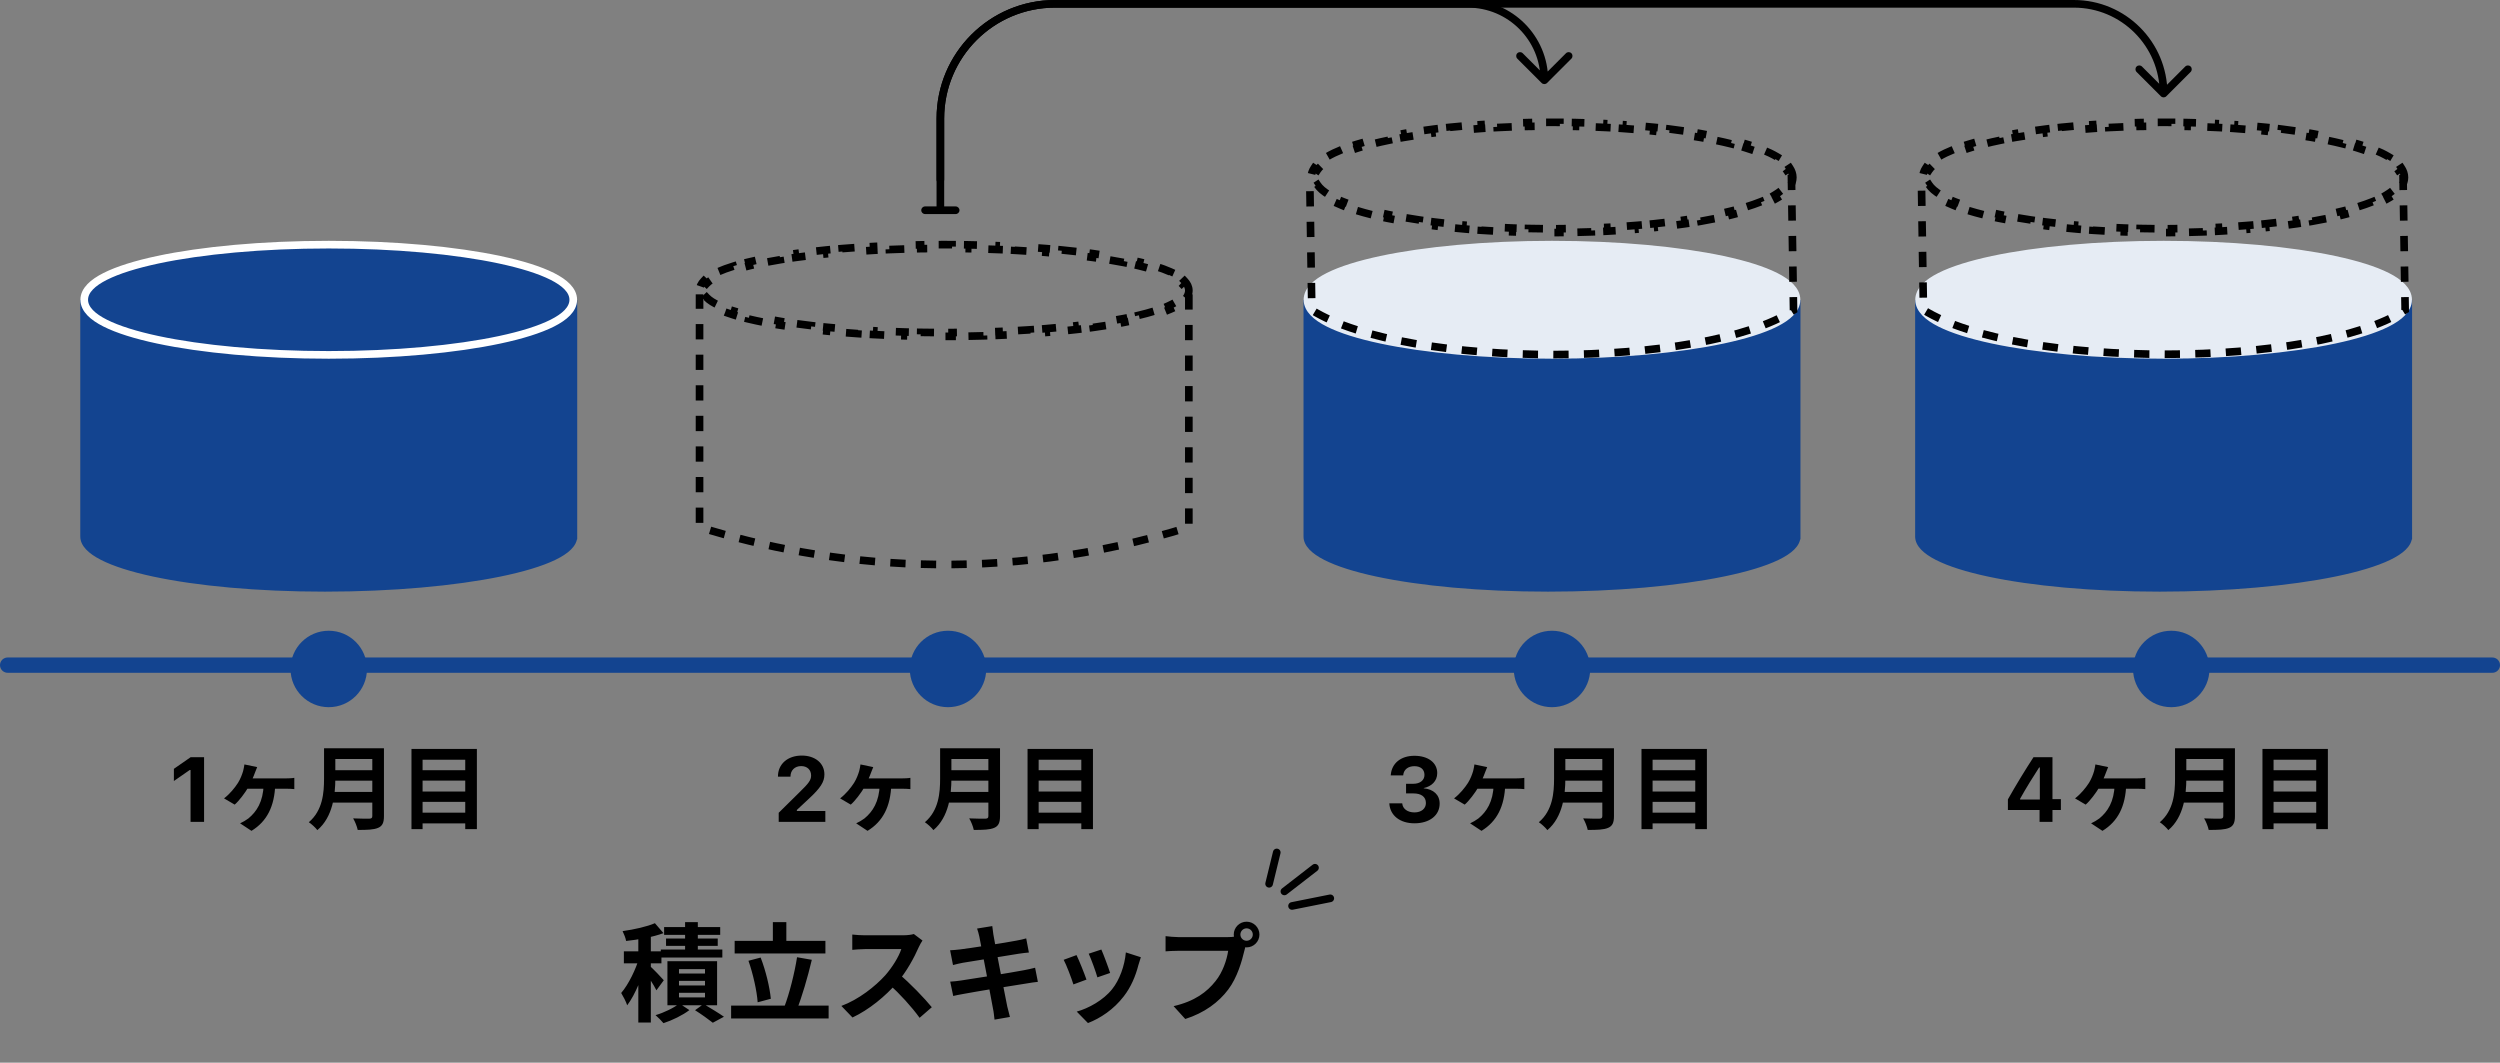 <svg width="327" height="139" viewBox="0 0 327 139" fill="none" xmlns="http://www.w3.org/2000/svg">
<rect x="0" y="0" width="327" height="139" fill="#808080" stroke="none"/>
<path fill-rule="evenodd" clip-rule="evenodd" d="M75 70.178C75 70.178 75 70.178 75 70.178V39.726L11 39.726V70.177C11 70.177 11 70.178 11 70.178C11.001 73.883 24.811 76.887 42.484 76.887C60.156 76.887 74.999 73.883 75 70.178Z" fill="#134490"/>
<path d="M75 70.178L75.146 70.656L75.5 70.548V70.178H75ZM75 70.178L74.854 69.7L74.5 69.808L74.5 70.178L75 70.178ZM75 39.726H75.5V39.226L75 39.226V39.726ZM11 39.726L11 39.226L10.5 39.226V39.726H11ZM11 70.178H10.5V70.178L11 70.178ZM74.854 69.7L74.854 69.7L75.146 70.656L75.146 70.656L74.854 69.7ZM74.5 39.726V70.178H75.5V39.726H74.5ZM11 40.226L75 40.226V39.226L11 39.226L11 40.226ZM11.5 70.177V39.726H10.5V70.177H11.5ZM11.5 70.178C11.5 70.178 11.5 70.178 11.5 70.178V70.178C11.5 70.178 11.5 70.178 11.5 70.178C11.5 70.178 11.5 70.178 11.5 70.178C11.5 70.178 11.5 70.178 11.5 70.178C11.5 70.178 11.5 70.178 11.5 70.178V70.178C11.5 70.178 11.5 70.178 11.5 70.178C11.5 70.178 11.5 70.178 11.5 70.178V70.178C11.5 70.178 11.5 70.178 11.5 70.178V70.178C11.5 70.178 11.5 70.178 11.5 70.178C11.5 70.178 11.5 70.178 11.5 70.178V70.178C11.5 70.178 11.5 70.178 11.5 70.178V70.178C11.5 70.178 11.5 70.178 11.5 70.178C11.5 70.178 11.5 70.178 11.5 70.178V70.178C11.5 70.178 11.5 70.178 11.5 70.178V70.178C11.5 70.178 11.5 70.178 11.5 70.178C11.5 70.178 11.5 70.178 11.5 70.178C11.5 70.178 11.5 70.178 11.5 70.178C11.5 70.178 11.5 70.178 11.5 70.178V70.178C11.5 70.178 11.5 70.178 11.5 70.178V70.178C11.5 70.178 11.5 70.178 11.5 70.178C11.5 70.178 11.5 70.178 11.5 70.178V70.178C11.5 70.178 11.5 70.178 11.5 70.178V70.178C11.5 70.178 11.5 70.178 11.5 70.178C11.5 70.178 11.5 70.178 11.5 70.178C11.5 70.178 11.5 70.178 11.5 70.178C11.5 70.178 11.5 70.178 11.5 70.178V70.178C11.5 70.178 11.5 70.178 11.5 70.178V70.178C11.5 70.178 11.5 70.178 11.5 70.178C11.5 70.178 11.5 70.178 11.5 70.178C11.5 70.178 11.5 70.178 11.5 70.178C11.5 70.177 11.5 70.177 11.5 70.177V70.177C11.5 70.177 11.5 70.177 11.5 70.177V70.177C11.5 70.177 11.5 70.177 11.5 70.177C11.5 70.177 11.5 70.177 11.5 70.177C11.5 70.177 11.5 70.177 11.5 70.177C11.5 70.177 11.5 70.177 11.5 70.177V70.177C11.5 70.177 11.5 70.177 11.5 70.177V70.177C11.5 70.177 11.5 70.177 11.5 70.177V70.177C11.5 70.177 11.5 70.177 11.5 70.177C11.5 70.177 11.5 70.177 11.5 70.177V70.177C11.5 70.177 11.5 70.177 11.5 70.177V70.177C11.5 70.177 11.5 70.177 11.5 70.177V70.177C11.5 70.177 11.5 70.177 11.5 70.177C11.5 70.177 11.5 70.177 11.5 70.177C11.5 70.177 11.5 70.177 11.5 70.177C11.5 70.177 11.5 70.177 11.5 70.177V70.177C11.5 70.177 11.5 70.177 11.5 70.177V70.177C11.5 70.177 11.5 70.177 11.5 70.177C11.5 70.177 11.5 70.177 11.5 70.177C11.5 70.177 11.5 70.177 11.5 70.177C11.5 70.177 11.5 70.177 11.5 70.177V70.177C11.5 70.177 11.5 70.177 11.5 70.177V70.177C11.5 70.177 11.5 70.177 11.5 70.177C11.5 70.177 11.5 70.177 11.5 70.177C11.5 70.177 11.5 70.177 11.5 70.177C11.5 70.177 11.5 70.177 11.5 70.177V70.177C11.5 70.177 11.5 70.177 11.5 70.177V70.177C11.5 70.177 11.5 70.177 11.5 70.177C11.5 70.177 11.5 70.177 11.5 70.177V70.177C11.5 70.177 11.5 70.177 11.5 70.177V70.177C11.5 70.177 11.5 70.177 11.5 70.177C11.5 70.177 11.5 70.177 11.5 70.177C11.5 70.177 11.5 70.177 11.5 70.177C11.5 70.177 11.5 70.177 11.5 70.177V70.177C11.5 70.177 11.5 70.177 11.5 70.177V70.177C11.5 70.177 11.5 70.177 11.5 70.177C11.5 70.177 11.5 70.177 11.5 70.177V70.177C11.5 70.177 11.5 70.177 11.5 70.177V70.177C11.5 70.177 11.5 70.177 11.5 70.177C11.5 70.177 11.5 70.177 11.5 70.177V70.177C11.5 70.177 11.5 70.177 11.5 70.177V70.177C11.5 70.177 11.5 70.177 11.5 70.177C11.5 70.177 11.5 70.177 11.5 70.177V70.177C11.5 70.177 11.5 70.177 11.5 70.177C11.5 70.177 11.5 70.177 11.5 70.177C11.5 70.177 11.5 70.177 11.5 70.177C11.5 70.177 11.5 70.177 11.5 70.177V70.177C11.5 70.177 11.5 70.177 11.5 70.177H10.5C10.5 70.177 10.5 70.177 10.5 70.177V70.177C10.5 70.177 10.5 70.177 10.5 70.177C10.5 70.177 10.5 70.177 10.5 70.177C10.5 70.177 10.5 70.177 10.5 70.177C10.5 70.177 10.5 70.177 10.5 70.177V70.177C10.5 70.177 10.5 70.177 10.5 70.177C10.5 70.177 10.5 70.177 10.5 70.177V70.177C10.5 70.177 10.5 70.177 10.5 70.177V70.177C10.5 70.177 10.5 70.177 10.5 70.177C10.5 70.177 10.5 70.177 10.5 70.177V70.177C10.5 70.177 10.5 70.177 10.5 70.177V70.177C10.5 70.177 10.5 70.177 10.5 70.177C10.5 70.177 10.5 70.177 10.5 70.177V70.177C10.5 70.177 10.5 70.177 10.5 70.177V70.177C10.5 70.177 10.5 70.177 10.5 70.177C10.5 70.177 10.5 70.177 10.5 70.177C10.5 70.177 10.5 70.177 10.5 70.177C10.5 70.177 10.5 70.177 10.5 70.177V70.177C10.5 70.177 10.5 70.177 10.5 70.177V70.177C10.5 70.177 10.5 70.177 10.5 70.177C10.5 70.177 10.5 70.177 10.5 70.177V70.177C10.5 70.177 10.5 70.177 10.5 70.177V70.177C10.5 70.177 10.5 70.177 10.5 70.177C10.5 70.177 10.5 70.177 10.5 70.177C10.5 70.177 10.5 70.177 10.5 70.177C10.5 70.177 10.5 70.177 10.5 70.177V70.177C10.5 70.177 10.5 70.177 10.5 70.177V70.177C10.5 70.177 10.5 70.177 10.5 70.177C10.5 70.177 10.5 70.177 10.5 70.177C10.5 70.177 10.5 70.177 10.5 70.177C10.5 70.177 10.5 70.177 10.5 70.177V70.177C10.5 70.177 10.5 70.177 10.5 70.177V70.177C10.5 70.177 10.5 70.177 10.5 70.177C10.5 70.177 10.5 70.177 10.5 70.177C10.5 70.177 10.5 70.177 10.5 70.177C10.5 70.177 10.5 70.177 10.5 70.177V70.177C10.5 70.177 10.5 70.177 10.5 70.177V70.177C10.5 70.177 10.5 70.177 10.5 70.177V70.177C10.5 70.177 10.5 70.177 10.5 70.177C10.5 70.177 10.5 70.177 10.5 70.177V70.177C10.5 70.177 10.5 70.177 10.5 70.177V70.177C10.5 70.177 10.5 70.177 10.5 70.177V70.177C10.5 70.177 10.5 70.177 10.5 70.177C10.5 70.177 10.5 70.177 10.5 70.177C10.5 70.177 10.5 70.177 10.5 70.177C10.5 70.177 10.5 70.177 10.5 70.177V70.177C10.5 70.177 10.5 70.177 10.5 70.177V70.177C10.5 70.177 10.5 70.177 10.5 70.178C10.5 70.178 10.5 70.178 10.5 70.178C10.5 70.178 10.5 70.178 10.5 70.178C10.5 70.178 10.5 70.178 10.5 70.178V70.178C10.5 70.178 10.5 70.178 10.5 70.178V70.178C10.5 70.178 10.5 70.178 10.5 70.178C10.5 70.178 10.5 70.178 10.5 70.178C10.5 70.178 10.5 70.178 10.5 70.178C10.5 70.178 10.5 70.178 10.5 70.178V70.178C10.5 70.178 10.5 70.178 10.5 70.178V70.178C10.5 70.178 10.5 70.178 10.5 70.178C10.5 70.178 10.5 70.178 10.5 70.178V70.178C10.5 70.178 10.5 70.178 10.5 70.178V70.178C10.5 70.178 10.5 70.178 10.5 70.178C10.5 70.178 10.5 70.178 10.5 70.178C10.5 70.178 10.5 70.178 10.5 70.178C10.5 70.178 10.5 70.178 10.5 70.178V70.178C10.5 70.178 10.5 70.178 10.5 70.178V70.178C10.5 70.178 10.5 70.178 10.5 70.178C10.5 70.178 10.5 70.178 10.5 70.178V70.178C10.5 70.178 10.5 70.178 10.5 70.178V70.178C10.5 70.178 10.5 70.178 10.5 70.178C10.5 70.178 10.5 70.178 10.5 70.178V70.178C10.5 70.178 10.5 70.178 10.5 70.178V70.178C10.5 70.178 10.5 70.178 10.5 70.178C10.5 70.178 10.5 70.178 10.5 70.178V70.178C10.5 70.178 10.5 70.178 10.5 70.178C10.5 70.178 10.5 70.178 10.5 70.178C10.5 70.178 10.5 70.178 10.5 70.178C10.5 70.178 10.5 70.178 10.5 70.178V70.178C10.5 70.178 10.5 70.178 10.5 70.178H11.5ZM42.484 76.387C33.671 76.387 25.837 75.638 20.22 74.433C17.407 73.83 15.177 73.118 13.662 72.344C12.904 71.957 12.35 71.566 11.992 71.187C11.636 70.809 11.5 70.474 11.5 70.178L10.5 70.178C10.5 70.808 10.796 71.377 11.264 71.873C11.731 72.367 12.394 72.819 13.207 73.234C14.834 74.066 17.161 74.8 20.01 75.411C25.716 76.635 33.624 77.387 42.484 77.387V76.387ZM74.5 70.178C74.5 70.461 74.36 70.793 73.975 71.175C73.59 71.557 72.995 71.95 72.187 72.339C70.573 73.116 68.212 73.829 65.268 74.432C59.39 75.638 51.296 76.387 42.484 76.387V77.387C51.344 77.387 59.508 76.634 65.469 75.412C68.446 74.801 70.899 74.068 72.621 73.24C73.481 72.826 74.184 72.376 74.679 71.885C75.176 71.393 75.5 70.82 75.5 70.178L74.5 70.178Z" fill="#134490"/>
<path d="M42.999 46.419C51.718 46.419 59.625 45.667 65.366 44.443C68.232 43.832 70.585 43.099 72.234 42.268C73.058 41.853 73.731 41.401 74.204 40.908C74.68 40.413 74.983 39.843 74.983 39.21C74.983 38.576 74.68 38.006 74.204 37.511C73.731 37.018 73.058 36.566 72.234 36.151C70.585 35.321 68.232 34.587 65.366 33.976C59.625 32.753 51.718 32 42.999 32C34.281 32 26.374 32.753 20.633 33.976C17.766 34.587 15.413 35.321 13.765 36.151C12.941 36.566 12.268 37.018 11.795 37.511C11.319 38.006 11.016 38.576 11.016 39.21C11.016 39.843 11.319 40.413 11.795 40.908C12.268 41.401 12.941 41.853 13.765 42.268C15.413 43.099 17.766 43.832 20.633 44.443C26.374 45.667 34.281 46.419 42.999 46.419Z" fill="#134490" stroke="white"/>
<path d="M24.924 107.5V100.715H24.818L22.744 102.156V100.562L24.93 99.045H26.693V107.5H24.924ZM33.637 100.336C33.529 100.6 33.445 100.816 33.361 101.032C33.169 101.584 32.761 102.472 32.509 102.928C32.065 103.696 31.261 104.764 30.697 105.244L29.305 104.428C30.073 103.84 30.709 103.048 31.129 102.4C31.453 101.872 31.657 101.332 31.801 100.852C31.873 100.576 31.933 100.24 31.969 99.988L33.637 100.336ZM32.137 101.812C32.953 101.812 36.877 101.812 37.441 101.812C37.705 101.812 38.185 101.8 38.497 101.74V103.216C38.137 103.168 37.681 103.168 37.441 103.168C36.877 103.168 32.941 103.168 32.053 103.168L32.137 101.812ZM36.001 102.616C35.905 105.46 34.933 107.428 32.893 108.676L31.405 107.692C31.729 107.548 32.185 107.284 32.485 107.056C33.565 106.168 34.417 104.884 34.489 102.616H36.001ZM43.369 97.876H49.369V99.28H43.369V97.876ZM43.381 100.744H49.429V102.112H43.381V100.744ZM43.321 103.588H49.345V104.98H43.321V103.588ZM42.385 97.876H43.861V101.848C43.861 103.936 43.537 106.876 41.509 108.58C41.293 108.28 40.705 107.74 40.393 107.548C42.217 106 42.385 103.684 42.385 101.848V97.876ZM48.697 97.876H50.221V106.756C50.221 107.608 50.017 108.04 49.465 108.28C48.889 108.532 48.037 108.556 46.789 108.556C46.705 108.124 46.429 107.428 46.189 107.044C47.041 107.092 48.037 107.08 48.325 107.08C48.601 107.068 48.697 106.984 48.697 106.732V97.876ZM54.865 100.744H61.381V102.1H54.865V100.744ZM54.865 103.528H61.381V104.884H54.865V103.528ZM54.865 106.3H61.381V107.704H54.865V106.3ZM53.821 97.96H62.377V108.448H60.853V99.376H55.273V108.448H53.821V97.96Z" fill="black"/>
<path d="M101.855 107.5V106.311L104.58 103.621C105.77 102.467 106.092 102.039 106.092 101.447V101.43C106.092 100.709 105.6 100.205 104.791 100.205C103.965 100.205 103.396 100.756 103.396 101.559V101.588H101.762L101.756 101.564C101.756 99.941 103.021 98.828 104.873 98.828C106.613 98.828 107.832 99.824 107.832 101.283V101.301C107.832 102.262 107.334 103.059 105.793 104.482L104.229 105.941V106.076H107.955V107.5H101.855ZM114.219 100.336C114.111 100.6 114.027 100.816 113.943 101.032C113.751 101.584 113.343 102.472 113.091 102.928C112.647 103.696 111.843 104.764 111.279 105.244L109.887 104.428C110.655 103.84 111.291 103.048 111.711 102.4C112.035 101.872 112.239 101.332 112.383 100.852C112.455 100.576 112.515 100.24 112.551 99.988L114.219 100.336ZM112.719 101.812C113.535 101.812 117.459 101.812 118.023 101.812C118.287 101.812 118.767 101.8 119.079 101.74V103.216C118.719 103.168 118.263 103.168 118.023 103.168C117.459 103.168 113.523 103.168 112.635 103.168L112.719 101.812ZM116.583 102.616C116.487 105.46 115.515 107.428 113.475 108.676L111.987 107.692C112.311 107.548 112.767 107.284 113.067 107.056C114.147 106.168 114.999 104.884 115.071 102.616H116.583ZM123.951 97.876H129.951V99.28H123.951V97.876ZM123.963 100.744H130.011V102.112H123.963V100.744ZM123.903 103.588H129.927V104.98H123.903V103.588ZM122.967 97.876H124.443V101.848C124.443 103.936 124.119 106.876 122.091 108.58C121.875 108.28 121.287 107.74 120.975 107.548C122.799 106 122.967 103.684 122.967 101.848V97.876ZM129.279 97.876H130.803V106.756C130.803 107.608 130.599 108.04 130.047 108.28C129.471 108.532 128.619 108.556 127.371 108.556C127.287 108.124 127.011 107.428 126.771 107.044C127.623 107.092 128.619 107.08 128.907 107.08C129.183 107.068 129.279 106.984 129.279 106.732V97.876ZM135.447 100.744H141.963V102.1H135.447V100.744ZM135.447 103.528H141.963V104.884H135.447V103.528ZM135.447 106.3H141.963V107.704H135.447V106.3ZM134.403 97.96H142.959V108.448H141.435V99.376H135.855V108.448H134.403V97.96Z" fill="black"/>
<path d="M185.014 107.688C183.104 107.688 181.844 106.662 181.727 105.15L181.721 105.074H183.414L183.42 105.139C183.496 105.795 184.1 106.264 185.014 106.264C185.916 106.264 186.508 105.76 186.508 105.045V105.033C186.508 104.225 185.904 103.779 184.879 103.779H183.912V102.52H184.855C185.746 102.52 186.32 102.051 186.32 101.365V101.354C186.32 100.65 185.834 100.217 185.002 100.217C184.17 100.217 183.613 100.668 183.543 101.371L183.537 101.424H181.908L181.914 101.354C182.037 99.842 183.227 98.857 185.002 98.857C186.818 98.857 187.99 99.772 187.99 101.119V101.131C187.99 102.186 187.217 102.871 186.227 103.076V103.111C187.486 103.229 188.307 103.955 188.307 105.104V105.115C188.307 106.65 186.988 107.688 185.014 107.688ZM194.523 100.336C194.415 100.6 194.331 100.816 194.247 101.032C194.055 101.584 193.647 102.472 193.395 102.928C192.951 103.696 192.147 104.764 191.583 105.244L190.191 104.428C190.959 103.84 191.595 103.048 192.015 102.4C192.339 101.872 192.543 101.332 192.687 100.852C192.759 100.576 192.819 100.24 192.855 99.988L194.523 100.336ZM193.023 101.812C193.839 101.812 197.763 101.812 198.327 101.812C198.591 101.812 199.071 101.8 199.383 101.74V103.216C199.023 103.168 198.567 103.168 198.327 103.168C197.763 103.168 193.827 103.168 192.939 103.168L193.023 101.812ZM196.887 102.616C196.791 105.46 195.819 107.428 193.779 108.676L192.291 107.692C192.615 107.548 193.071 107.284 193.371 107.056C194.451 106.168 195.303 104.884 195.375 102.616H196.887ZM204.255 97.876H210.255V99.28H204.255V97.876ZM204.267 100.744H210.315V102.112H204.267V100.744ZM204.207 103.588H210.231V104.98H204.207V103.588ZM203.271 97.876H204.747V101.848C204.747 103.936 204.423 106.876 202.395 108.58C202.179 108.28 201.591 107.74 201.279 107.548C203.103 106 203.271 103.684 203.271 101.848V97.876ZM209.583 97.876H211.107V106.756C211.107 107.608 210.903 108.04 210.351 108.28C209.775 108.532 208.923 108.556 207.675 108.556C207.591 108.124 207.315 107.428 207.075 107.044C207.927 107.092 208.923 107.08 209.211 107.08C209.487 107.068 209.583 106.984 209.583 106.732V97.876ZM215.751 100.744H222.267V102.1H215.751V100.744ZM215.751 103.528H222.267V104.884H215.751V103.528ZM215.751 106.3H222.267V107.704H215.751V106.3ZM214.707 97.96H223.263V108.448H221.739V99.376H216.159V108.448H214.707V97.96Z" fill="black"/>
<path d="M266.775 107.5V105.947H262.633V104.559C263.705 102.654 264.854 100.779 265.979 99.045H268.463V104.529H269.564V105.947H268.463V107.5H266.775ZM264.227 104.576H266.811V100.387H266.717C265.896 101.646 264.988 103.117 264.227 104.482V104.576ZM275.746 100.336C275.638 100.6 275.554 100.816 275.47 101.032C275.278 101.584 274.87 102.472 274.618 102.928C274.174 103.696 273.37 104.764 272.806 105.244L271.414 104.428C272.182 103.84 272.818 103.048 273.238 102.4C273.562 101.872 273.766 101.332 273.91 100.852C273.982 100.576 274.042 100.24 274.078 99.988L275.746 100.336ZM274.246 101.812C275.062 101.812 278.986 101.812 279.55 101.812C279.814 101.812 280.294 101.8 280.606 101.74V103.216C280.246 103.168 279.79 103.168 279.55 103.168C278.986 103.168 275.05 103.168 274.162 103.168L274.246 101.812ZM278.11 102.616C278.014 105.46 277.042 107.428 275.002 108.676L273.514 107.692C273.838 107.548 274.294 107.284 274.594 107.056C275.674 106.168 276.526 104.884 276.598 102.616H278.11ZM285.478 97.876H291.478V99.28H285.478V97.876ZM285.49 100.744H291.538V102.112H285.49V100.744ZM285.43 103.588H291.454V104.98H285.43V103.588ZM284.494 97.876H285.97V101.848C285.97 103.936 285.646 106.876 283.618 108.58C283.402 108.28 282.814 107.74 282.502 107.548C284.326 106 284.494 103.684 284.494 101.848V97.876ZM290.806 97.876H292.33V106.756C292.33 107.608 292.126 108.04 291.574 108.28C290.998 108.532 290.146 108.556 288.898 108.556C288.814 108.124 288.538 107.428 288.298 107.044C289.15 107.092 290.146 107.08 290.434 107.08C290.71 107.068 290.806 106.984 290.806 106.732V97.876ZM296.974 100.744H303.49V102.1H296.974V100.744ZM296.974 103.528H303.49V104.884H296.974V103.528ZM296.974 106.3H303.49V107.704H296.974V106.3ZM295.93 97.96H304.486V108.448H302.962V99.376H297.382V108.448H295.93V97.96Z" fill="black"/>
<path fill-rule="evenodd" clip-rule="evenodd" d="M235 70.178C235 70.178 235 70.178 235 70.178V39.726L171 39.726V70.177C171 70.177 171 70.178 171 70.178C171.001 73.883 184.811 76.887 202.484 76.887C220.156 76.887 234.999 73.883 235 70.178Z" fill="#134490"/>
<path d="M235 70.178L235.146 70.656L235.5 70.548V70.178H235ZM235 70.178L234.854 69.7L234.5 69.808L234.5 70.178L235 70.178ZM235 39.726H235.5V39.226L235 39.226V39.726ZM171 39.726L171 39.226L170.5 39.226V39.726H171ZM171 70.178H170.5V70.178L171 70.178ZM234.854 69.7L234.854 69.7L235.146 70.656L235.146 70.656L234.854 69.7ZM234.5 39.726V70.178H235.5V39.726H234.5ZM171 40.226L235 40.226V39.226L171 39.226L171 40.226ZM171.5 70.177V39.726H170.5V70.177H171.5ZM171.5 70.178C171.5 70.178 171.5 70.178 171.5 70.178V70.178C171.5 70.178 171.5 70.178 171.5 70.178C171.5 70.178 171.5 70.178 171.5 70.178C171.5 70.178 171.5 70.178 171.5 70.178C171.5 70.178 171.5 70.178 171.5 70.178V70.178C171.5 70.178 171.5 70.178 171.5 70.178C171.5 70.178 171.5 70.178 171.5 70.178V70.178C171.5 70.178 171.5 70.178 171.5 70.178V70.178C171.5 70.178 171.5 70.178 171.5 70.178C171.5 70.178 171.5 70.178 171.5 70.178V70.178C171.5 70.178 171.5 70.178 171.5 70.178V70.178C171.5 70.178 171.5 70.178 171.5 70.178C171.5 70.178 171.5 70.178 171.5 70.178V70.178C171.5 70.178 171.5 70.178 171.5 70.178V70.178C171.5 70.178 171.5 70.178 171.5 70.178C171.5 70.178 171.5 70.178 171.5 70.178C171.5 70.178 171.5 70.178 171.5 70.178C171.5 70.178 171.5 70.178 171.5 70.178V70.178C171.5 70.178 171.5 70.178 171.5 70.178V70.178C171.5 70.178 171.5 70.178 171.5 70.178C171.5 70.178 171.5 70.178 171.5 70.178V70.178C171.5 70.178 171.5 70.178 171.5 70.178V70.178C171.5 70.178 171.5 70.178 171.5 70.178C171.5 70.178 171.5 70.178 171.5 70.178C171.5 70.178 171.5 70.178 171.5 70.178C171.5 70.178 171.5 70.178 171.5 70.178V70.178C171.5 70.178 171.5 70.178 171.5 70.178V70.178C171.5 70.178 171.5 70.178 171.5 70.178C171.5 70.178 171.5 70.178 171.5 70.178C171.5 70.178 171.5 70.178 171.5 70.178C171.5 70.177 171.5 70.177 171.5 70.177V70.177C171.5 70.177 171.5 70.177 171.5 70.177V70.177C171.5 70.177 171.5 70.177 171.5 70.177C171.5 70.177 171.5 70.177 171.5 70.177C171.5 70.177 171.5 70.177 171.5 70.177C171.5 70.177 171.5 70.177 171.5 70.177V70.177C171.5 70.177 171.5 70.177 171.5 70.177V70.177C171.5 70.177 171.5 70.177 171.5 70.177V70.177C171.5 70.177 171.5 70.177 171.5 70.177C171.5 70.177 171.5 70.177 171.5 70.177V70.177C171.5 70.177 171.5 70.177 171.5 70.177V70.177C171.5 70.177 171.5 70.177 171.5 70.177V70.177C171.5 70.177 171.5 70.177 171.5 70.177C171.5 70.177 171.5 70.177 171.5 70.177C171.5 70.177 171.5 70.177 171.5 70.177C171.5 70.177 171.5 70.177 171.5 70.177V70.177C171.5 70.177 171.5 70.177 171.5 70.177V70.177C171.5 70.177 171.5 70.177 171.5 70.177C171.5 70.177 171.5 70.177 171.5 70.177C171.5 70.177 171.5 70.177 171.5 70.177C171.5 70.177 171.5 70.177 171.5 70.177V70.177C171.5 70.177 171.5 70.177 171.5 70.177V70.177C171.5 70.177 171.5 70.177 171.5 70.177C171.5 70.177 171.5 70.177 171.5 70.177C171.5 70.177 171.5 70.177 171.5 70.177C171.5 70.177 171.5 70.177 171.5 70.177V70.177C171.5 70.177 171.5 70.177 171.5 70.177V70.177C171.5 70.177 171.5 70.177 171.5 70.177C171.5 70.177 171.5 70.177 171.5 70.177V70.177C171.5 70.177 171.5 70.177 171.5 70.177V70.177C171.5 70.177 171.5 70.177 171.5 70.177C171.5 70.177 171.5 70.177 171.5 70.177C171.5 70.177 171.5 70.177 171.5 70.177C171.5 70.177 171.5 70.177 171.5 70.177V70.177C171.5 70.177 171.5 70.177 171.5 70.177V70.177C171.5 70.177 171.5 70.177 171.5 70.177C171.5 70.177 171.5 70.177 171.5 70.177V70.177C171.5 70.177 171.5 70.177 171.5 70.177V70.177C171.5 70.177 171.5 70.177 171.5 70.177C171.5 70.177 171.5 70.177 171.5 70.177V70.177C171.5 70.177 171.5 70.177 171.5 70.177V70.177C171.5 70.177 171.5 70.177 171.5 70.177C171.5 70.177 171.5 70.177 171.5 70.177V70.177C171.5 70.177 171.5 70.177 171.5 70.177C171.5 70.177 171.5 70.177 171.5 70.177C171.5 70.177 171.5 70.177 171.5 70.177C171.5 70.177 171.5 70.177 171.5 70.177V70.177C171.5 70.177 171.5 70.177 171.5 70.177H170.5C170.5 70.177 170.5 70.177 170.5 70.177V70.177C170.5 70.177 170.5 70.177 170.5 70.177C170.5 70.177 170.5 70.177 170.5 70.177C170.5 70.177 170.5 70.177 170.5 70.177C170.5 70.177 170.5 70.177 170.5 70.177V70.177C170.5 70.177 170.5 70.177 170.5 70.177C170.5 70.177 170.5 70.177 170.5 70.177V70.177C170.5 70.177 170.5 70.177 170.5 70.177V70.177C170.5 70.177 170.5 70.177 170.5 70.177C170.5 70.177 170.5 70.177 170.5 70.177V70.177C170.5 70.177 170.5 70.177 170.5 70.177V70.177C170.5 70.177 170.5 70.177 170.5 70.177C170.5 70.177 170.5 70.177 170.5 70.177V70.177C170.5 70.177 170.5 70.177 170.5 70.177V70.177C170.5 70.177 170.5 70.177 170.5 70.177C170.5 70.177 170.5 70.177 170.5 70.177C170.5 70.177 170.5 70.177 170.5 70.177C170.5 70.177 170.5 70.177 170.5 70.177V70.177C170.5 70.177 170.5 70.177 170.5 70.177V70.177C170.5 70.177 170.5 70.177 170.5 70.177C170.5 70.177 170.5 70.177 170.5 70.177V70.177C170.5 70.177 170.5 70.177 170.5 70.177V70.177C170.5 70.177 170.5 70.177 170.5 70.177C170.5 70.177 170.5 70.177 170.5 70.177C170.5 70.177 170.5 70.177 170.5 70.177C170.5 70.177 170.5 70.177 170.5 70.177V70.177C170.5 70.177 170.5 70.177 170.5 70.177V70.177C170.5 70.177 170.5 70.177 170.5 70.177C170.5 70.177 170.5 70.177 170.5 70.177C170.5 70.177 170.5 70.177 170.5 70.177C170.5 70.177 170.5 70.177 170.5 70.177V70.177C170.5 70.177 170.5 70.177 170.5 70.177V70.177C170.5 70.177 170.5 70.177 170.5 70.177C170.5 70.177 170.5 70.177 170.5 70.177C170.5 70.177 170.5 70.177 170.5 70.177C170.5 70.177 170.5 70.177 170.5 70.177V70.177C170.5 70.177 170.5 70.177 170.5 70.177V70.177C170.5 70.177 170.5 70.177 170.5 70.177V70.177C170.5 70.177 170.5 70.177 170.5 70.177C170.5 70.177 170.5 70.177 170.5 70.177V70.177C170.5 70.177 170.5 70.177 170.5 70.177V70.177C170.5 70.177 170.5 70.177 170.5 70.177V70.177C170.5 70.177 170.5 70.177 170.5 70.177C170.5 70.177 170.5 70.177 170.5 70.177C170.5 70.177 170.5 70.177 170.5 70.177C170.5 70.177 170.5 70.177 170.5 70.177V70.177C170.5 70.177 170.5 70.177 170.5 70.177V70.177C170.5 70.177 170.5 70.177 170.5 70.178C170.5 70.178 170.5 70.178 170.5 70.178C170.5 70.178 170.5 70.178 170.5 70.178C170.5 70.178 170.5 70.178 170.5 70.178V70.178C170.5 70.178 170.5 70.178 170.5 70.178V70.178C170.5 70.178 170.5 70.178 170.5 70.178C170.5 70.178 170.5 70.178 170.5 70.178C170.5 70.178 170.5 70.178 170.5 70.178C170.5 70.178 170.5 70.178 170.5 70.178V70.178C170.5 70.178 170.5 70.178 170.5 70.178V70.178C170.5 70.178 170.5 70.178 170.5 70.178C170.5 70.178 170.5 70.178 170.5 70.178V70.178C170.5 70.178 170.5 70.178 170.5 70.178V70.178C170.5 70.178 170.5 70.178 170.5 70.178C170.5 70.178 170.5 70.178 170.5 70.178C170.5 70.178 170.5 70.178 170.5 70.178C170.5 70.178 170.5 70.178 170.5 70.178V70.178C170.5 70.178 170.5 70.178 170.5 70.178V70.178C170.5 70.178 170.5 70.178 170.5 70.178C170.5 70.178 170.5 70.178 170.5 70.178V70.178C170.5 70.178 170.5 70.178 170.5 70.178V70.178C170.5 70.178 170.5 70.178 170.5 70.178C170.5 70.178 170.5 70.178 170.5 70.178V70.178C170.5 70.178 170.5 70.178 170.5 70.178V70.178C170.5 70.178 170.5 70.178 170.5 70.178C170.5 70.178 170.5 70.178 170.5 70.178V70.178C170.5 70.178 170.5 70.178 170.5 70.178C170.5 70.178 170.5 70.178 170.5 70.178C170.5 70.178 170.5 70.178 170.5 70.178C170.5 70.178 170.5 70.178 170.5 70.178V70.178C170.5 70.178 170.5 70.178 170.5 70.178H171.5ZM202.484 76.387C193.671 76.387 185.837 75.638 180.22 74.433C177.407 73.83 175.177 73.118 173.662 72.344C172.904 71.957 172.35 71.566 171.992 71.187C171.636 70.809 171.5 70.474 171.5 70.178L170.5 70.178C170.5 70.808 170.796 71.377 171.264 71.873C171.731 72.367 172.394 72.819 173.207 73.234C174.834 74.066 177.161 74.8 180.01 75.411C185.716 76.635 193.624 77.387 202.484 77.387V76.387ZM234.5 70.178C234.5 70.461 234.36 70.793 233.975 71.175C233.59 71.557 232.995 71.95 232.187 72.339C230.573 73.116 228.212 73.829 225.268 74.432C219.39 75.638 211.296 76.387 202.484 76.387V77.387C211.344 77.387 219.508 76.634 225.469 75.412C228.446 74.801 230.899 74.068 232.621 73.24C233.48 72.826 234.184 72.376 234.679 71.885C235.176 71.393 235.5 70.82 235.5 70.178L234.5 70.178Z" fill="#134490"/>
<path d="M202.999 46.419C211.718 46.419 219.625 45.667 225.366 44.443C228.232 43.832 230.585 43.099 232.234 42.268C233.057 41.853 233.731 41.401 234.204 40.908C234.68 40.413 234.983 39.843 234.983 39.21C234.983 38.576 234.68 38.006 234.204 37.511C233.731 37.018 233.057 36.566 232.234 36.151C230.585 35.321 228.232 34.587 225.366 33.976C219.625 32.753 211.718 32 202.999 32C194.281 32 186.374 32.753 180.633 33.976C177.766 34.587 175.413 35.321 173.765 36.151C172.941 36.566 172.268 37.018 171.795 37.511C171.319 38.006 171.016 38.576 171.016 39.21C171.016 39.843 171.319 40.413 171.795 40.908C172.268 41.401 172.941 41.853 173.765 42.268C175.413 43.099 177.766 43.832 180.633 44.443C186.374 45.667 194.281 46.419 202.999 46.419Z" fill="#E6ECF4" stroke="#E6ECF4"/>
<path fill-rule="evenodd" clip-rule="evenodd" d="M315 70.178C315 70.178 315 70.178 315 70.178V39.726L251 39.726V70.177C251 70.177 251 70.178 251 70.178C251.001 73.883 264.811 76.887 282.484 76.887C300.156 76.887 314.999 73.883 315 70.178Z" fill="#134490"/>
<path d="M315 70.178L315.146 70.656L315.5 70.548V70.178H315ZM315 70.178L314.854 69.7L314.5 69.808L314.5 70.178L315 70.178ZM315 39.726H315.5V39.226L315 39.226V39.726ZM251 39.726L251 39.226L250.5 39.226V39.726H251ZM251 70.178H250.5V70.178L251 70.178ZM314.854 69.7L314.854 69.7L315.146 70.656L315.146 70.656L314.854 69.7ZM314.5 39.726V70.178H315.5V39.726H314.5ZM251 40.226L315 40.226V39.226L251 39.226L251 40.226ZM251.5 70.177V39.726H250.5V70.177H251.5ZM251.5 70.178C251.5 70.178 251.5 70.178 251.5 70.178V70.178C251.5 70.178 251.5 70.178 251.5 70.178C251.5 70.178 251.5 70.178 251.5 70.178C251.5 70.178 251.5 70.178 251.5 70.178C251.5 70.178 251.5 70.178 251.5 70.178V70.178C251.5 70.178 251.5 70.178 251.5 70.178C251.5 70.178 251.5 70.178 251.5 70.178V70.178C251.5 70.178 251.5 70.178 251.5 70.178V70.178C251.5 70.178 251.5 70.178 251.5 70.178C251.5 70.178 251.5 70.178 251.5 70.178V70.178C251.5 70.178 251.5 70.178 251.5 70.178V70.178C251.5 70.178 251.5 70.178 251.5 70.178C251.5 70.178 251.5 70.178 251.5 70.178V70.178C251.5 70.178 251.5 70.178 251.5 70.178V70.178C251.5 70.178 251.5 70.178 251.5 70.178C251.5 70.178 251.5 70.178 251.5 70.178C251.5 70.178 251.5 70.178 251.5 70.178C251.5 70.178 251.5 70.178 251.5 70.178V70.178C251.5 70.178 251.5 70.178 251.5 70.178V70.178C251.5 70.178 251.5 70.178 251.5 70.178C251.5 70.178 251.5 70.178 251.5 70.178V70.178C251.5 70.178 251.5 70.178 251.5 70.178V70.178C251.5 70.178 251.5 70.178 251.5 70.178C251.5 70.178 251.5 70.178 251.5 70.178C251.5 70.178 251.5 70.178 251.5 70.178C251.5 70.178 251.5 70.178 251.5 70.178V70.178C251.5 70.178 251.5 70.178 251.5 70.178V70.178C251.5 70.178 251.5 70.178 251.5 70.178C251.5 70.178 251.5 70.178 251.5 70.178C251.5 70.178 251.5 70.178 251.5 70.178C251.5 70.177 251.5 70.177 251.5 70.177V70.177C251.5 70.177 251.5 70.177 251.5 70.177V70.177C251.5 70.177 251.5 70.177 251.5 70.177C251.5 70.177 251.5 70.177 251.5 70.177C251.5 70.177 251.5 70.177 251.5 70.177C251.5 70.177 251.5 70.177 251.5 70.177V70.177C251.5 70.177 251.5 70.177 251.5 70.177V70.177C251.5 70.177 251.5 70.177 251.5 70.177V70.177C251.5 70.177 251.5 70.177 251.5 70.177C251.5 70.177 251.5 70.177 251.5 70.177V70.177C251.5 70.177 251.5 70.177 251.5 70.177V70.177C251.5 70.177 251.5 70.177 251.5 70.177V70.177C251.5 70.177 251.5 70.177 251.5 70.177C251.5 70.177 251.5 70.177 251.5 70.177C251.5 70.177 251.5 70.177 251.5 70.177C251.5 70.177 251.5 70.177 251.5 70.177V70.177C251.5 70.177 251.5 70.177 251.5 70.177V70.177C251.5 70.177 251.5 70.177 251.5 70.177C251.5 70.177 251.5 70.177 251.5 70.177C251.5 70.177 251.5 70.177 251.5 70.177C251.5 70.177 251.5 70.177 251.5 70.177V70.177C251.5 70.177 251.5 70.177 251.5 70.177V70.177C251.5 70.177 251.5 70.177 251.5 70.177C251.5 70.177 251.5 70.177 251.5 70.177C251.5 70.177 251.5 70.177 251.5 70.177C251.5 70.177 251.5 70.177 251.5 70.177V70.177C251.5 70.177 251.5 70.177 251.5 70.177V70.177C251.5 70.177 251.5 70.177 251.5 70.177C251.5 70.177 251.5 70.177 251.5 70.177V70.177C251.5 70.177 251.5 70.177 251.5 70.177V70.177C251.5 70.177 251.5 70.177 251.5 70.177C251.5 70.177 251.5 70.177 251.5 70.177C251.5 70.177 251.5 70.177 251.5 70.177C251.5 70.177 251.5 70.177 251.5 70.177V70.177C251.5 70.177 251.5 70.177 251.5 70.177V70.177C251.5 70.177 251.5 70.177 251.5 70.177C251.5 70.177 251.5 70.177 251.5 70.177V70.177C251.5 70.177 251.5 70.177 251.5 70.177V70.177C251.5 70.177 251.5 70.177 251.5 70.177C251.5 70.177 251.5 70.177 251.5 70.177V70.177C251.5 70.177 251.5 70.177 251.5 70.177V70.177C251.5 70.177 251.5 70.177 251.5 70.177C251.5 70.177 251.5 70.177 251.5 70.177V70.177C251.5 70.177 251.5 70.177 251.5 70.177C251.5 70.177 251.5 70.177 251.5 70.177C251.5 70.177 251.5 70.177 251.5 70.177C251.5 70.177 251.5 70.177 251.5 70.177V70.177C251.5 70.177 251.5 70.177 251.5 70.177H250.5C250.5 70.177 250.5 70.177 250.5 70.177V70.177C250.5 70.177 250.5 70.177 250.5 70.177C250.5 70.177 250.5 70.177 250.5 70.177C250.5 70.177 250.5 70.177 250.5 70.177C250.5 70.177 250.5 70.177 250.5 70.177V70.177C250.5 70.177 250.5 70.177 250.5 70.177C250.5 70.177 250.5 70.177 250.5 70.177V70.177C250.5 70.177 250.5 70.177 250.5 70.177V70.177C250.5 70.177 250.5 70.177 250.5 70.177C250.5 70.177 250.5 70.177 250.5 70.177V70.177C250.5 70.177 250.5 70.177 250.5 70.177V70.177C250.5 70.177 250.5 70.177 250.5 70.177C250.5 70.177 250.5 70.177 250.5 70.177V70.177C250.5 70.177 250.5 70.177 250.5 70.177V70.177C250.5 70.177 250.5 70.177 250.5 70.177C250.5 70.177 250.5 70.177 250.5 70.177C250.5 70.177 250.5 70.177 250.5 70.177C250.5 70.177 250.5 70.177 250.5 70.177V70.177C250.5 70.177 250.5 70.177 250.5 70.177V70.177C250.5 70.177 250.5 70.177 250.5 70.177C250.5 70.177 250.5 70.177 250.5 70.177V70.177C250.5 70.177 250.5 70.177 250.5 70.177V70.177C250.5 70.177 250.5 70.177 250.5 70.177C250.5 70.177 250.5 70.177 250.5 70.177C250.5 70.177 250.5 70.177 250.5 70.177C250.5 70.177 250.5 70.177 250.5 70.177V70.177C250.5 70.177 250.5 70.177 250.5 70.177V70.177C250.5 70.177 250.5 70.177 250.5 70.177C250.5 70.177 250.5 70.177 250.5 70.177C250.5 70.177 250.5 70.177 250.5 70.177C250.5 70.177 250.5 70.177 250.5 70.177V70.177C250.5 70.177 250.5 70.177 250.5 70.177V70.177C250.5 70.177 250.5 70.177 250.5 70.177C250.5 70.177 250.5 70.177 250.5 70.177C250.5 70.177 250.5 70.177 250.5 70.177C250.5 70.177 250.5 70.177 250.5 70.177V70.177C250.5 70.177 250.5 70.177 250.5 70.177V70.177C250.5 70.177 250.5 70.177 250.5 70.177V70.177C250.5 70.177 250.5 70.177 250.5 70.177C250.5 70.177 250.5 70.177 250.5 70.177V70.177C250.5 70.177 250.5 70.177 250.5 70.177V70.177C250.5 70.177 250.5 70.177 250.5 70.177V70.177C250.5 70.177 250.5 70.177 250.5 70.177C250.5 70.177 250.5 70.177 250.5 70.177C250.5 70.177 250.5 70.177 250.5 70.177C250.5 70.177 250.5 70.177 250.5 70.177V70.177C250.5 70.177 250.5 70.177 250.5 70.177V70.177C250.5 70.177 250.5 70.177 250.5 70.178C250.5 70.178 250.5 70.178 250.5 70.178C250.5 70.178 250.5 70.178 250.5 70.178C250.5 70.178 250.5 70.178 250.5 70.178V70.178C250.5 70.178 250.5 70.178 250.5 70.178V70.178C250.5 70.178 250.5 70.178 250.5 70.178C250.5 70.178 250.5 70.178 250.5 70.178C250.5 70.178 250.5 70.178 250.5 70.178C250.5 70.178 250.5 70.178 250.5 70.178V70.178C250.5 70.178 250.5 70.178 250.5 70.178V70.178C250.5 70.178 250.5 70.178 250.5 70.178C250.5 70.178 250.5 70.178 250.5 70.178V70.178C250.5 70.178 250.5 70.178 250.5 70.178V70.178C250.5 70.178 250.5 70.178 250.5 70.178C250.5 70.178 250.5 70.178 250.5 70.178C250.5 70.178 250.5 70.178 250.5 70.178C250.5 70.178 250.5 70.178 250.5 70.178V70.178C250.5 70.178 250.5 70.178 250.5 70.178V70.178C250.5 70.178 250.5 70.178 250.5 70.178C250.5 70.178 250.5 70.178 250.5 70.178V70.178C250.5 70.178 250.5 70.178 250.5 70.178V70.178C250.5 70.178 250.5 70.178 250.5 70.178C250.5 70.178 250.5 70.178 250.5 70.178V70.178C250.5 70.178 250.5 70.178 250.5 70.178V70.178C250.5 70.178 250.5 70.178 250.5 70.178C250.5 70.178 250.5 70.178 250.5 70.178V70.178C250.5 70.178 250.5 70.178 250.5 70.178C250.5 70.178 250.5 70.178 250.5 70.178C250.5 70.178 250.5 70.178 250.5 70.178C250.5 70.178 250.5 70.178 250.5 70.178V70.178C250.5 70.178 250.5 70.178 250.5 70.178H251.5ZM282.484 76.387C273.671 76.387 265.837 75.638 260.22 74.433C257.407 73.83 255.177 73.118 253.662 72.344C252.904 71.957 252.35 71.566 251.992 71.187C251.636 70.809 251.5 70.474 251.5 70.178L250.5 70.178C250.5 70.808 250.796 71.377 251.264 71.873C251.731 72.367 252.394 72.819 253.207 73.234C254.834 74.066 257.161 74.8 260.01 75.411C265.716 76.635 273.624 77.387 282.484 77.387V76.387ZM314.5 70.178C314.5 70.461 314.36 70.793 313.975 71.175C313.59 71.557 312.995 71.95 312.187 72.339C310.573 73.116 308.212 73.829 305.268 74.432C299.39 75.638 291.296 76.387 282.484 76.387V77.387C291.344 77.387 299.508 76.634 305.469 75.412C308.446 74.801 310.899 74.068 312.621 73.24C313.48 72.826 314.184 72.376 314.679 71.885C315.176 71.393 315.5 70.82 315.5 70.178L314.5 70.178Z" fill="#134490"/>
<path d="M282.999 46.419C291.718 46.419 299.625 45.667 305.366 44.443C308.232 43.832 310.585 43.099 312.234 42.268C313.057 41.853 313.731 41.401 314.204 40.908C314.68 40.413 314.983 39.843 314.983 39.21C314.983 38.576 314.68 38.006 314.204 37.511C313.731 37.018 313.057 36.566 312.234 36.151C310.585 35.321 308.232 34.587 305.366 33.976C299.625 32.753 291.718 32 282.999 32C274.281 32 266.374 32.753 260.633 33.976C257.766 34.587 255.413 35.321 253.765 36.151C252.941 36.566 252.268 37.018 251.795 37.511C251.319 38.006 251.016 38.576 251.016 39.21C251.016 39.843 251.319 40.413 251.795 40.908C252.268 41.401 252.941 41.853 253.765 42.268C255.413 43.099 257.766 43.832 260.633 44.443C266.374 45.667 274.281 46.419 282.999 46.419Z" fill="#E6ECF4" stroke="#E6ECF4"/>
<path d="M155.5 38.5V68.951C130.726 76.693 108.016 74.113 91.5 68.951V38.5" stroke="black" stroke-dasharray="2 2"/>
<path d="M155.5 38C155.5 37.524 155.274 37.106 154.941 36.753L154.577 37.097C154.219 36.718 153.639 36.352 152.861 36.004L153.066 35.548C152.497 35.293 151.833 35.05 151.087 34.819L150.939 35.297C150.338 35.111 149.677 34.932 148.961 34.761L149.077 34.275C148.443 34.123 147.767 33.977 147.052 33.838L146.957 34.329C146.316 34.204 145.644 34.085 144.941 33.971L145.021 33.477C144.367 33.371 143.687 33.27 142.984 33.173L142.916 33.669C142.259 33.579 141.58 33.493 140.882 33.412L140.939 32.916C140.274 32.839 139.592 32.766 138.894 32.698L138.845 33.196C138.18 33.131 137.499 33.07 136.805 33.013L136.845 32.515C136.174 32.46 135.491 32.41 134.795 32.363L134.762 32.862C134.09 32.817 133.408 32.776 132.715 32.739L132.742 32.24C132.068 32.204 131.384 32.172 130.691 32.144L130.671 32.643C129.996 32.616 129.313 32.592 128.623 32.572L128.637 32.073C127.959 32.053 127.274 32.038 126.582 32.026L126.573 32.526C125.897 32.514 125.215 32.507 124.527 32.503L124.529 32.003C124.188 32.001 123.844 32 123.5 32C123.156 32 122.812 32.001 122.471 32.003L122.473 32.503C121.785 32.507 121.103 32.514 120.427 32.526L120.418 32.026C119.726 32.038 119.041 32.053 118.363 32.073L118.377 32.572C117.687 32.592 117.004 32.616 116.329 32.643L116.309 32.144C115.616 32.172 114.932 32.204 114.258 32.24L114.285 32.739C113.592 32.776 112.91 32.817 112.238 32.862L112.205 32.363C111.509 32.41 110.826 32.46 110.155 32.515L110.195 33.013C109.501 33.07 108.82 33.131 108.155 33.196L108.106 32.698C107.408 32.766 106.726 32.839 106.061 32.916L106.118 33.412C105.42 33.493 104.741 33.579 104.084 33.669L104.016 33.173C103.313 33.27 102.633 33.371 101.979 33.477L102.059 33.971C101.356 34.085 100.684 34.204 100.043 34.329L99.948 33.838C99.233 33.977 98.557 34.123 97.923 34.275L98.039 34.761C97.323 34.932 96.662 35.111 96.061 35.297L95.913 34.819C95.167 35.05 94.503 35.293 93.934 35.548L94.139 36.004C93.361 36.352 92.781 36.718 92.423 37.097L92.059 36.753C91.726 37.106 91.5 37.524 91.5 38C91.5 38.476 91.726 38.894 92.059 39.247L92.423 38.903C92.781 39.282 93.361 39.648 94.139 39.996L93.934 40.452C94.503 40.707 95.167 40.95 95.913 41.181L96.061 40.703C96.662 40.889 97.323 41.068 98.039 41.239L97.923 41.725C98.557 41.877 99.233 42.023 99.948 42.162L100.043 41.671C100.684 41.796 101.356 41.915 102.059 42.029L101.979 42.523C102.633 42.629 103.313 42.73 104.016 42.827L104.084 42.331C104.741 42.421 105.42 42.507 106.118 42.588L106.061 43.084C106.726 43.161 107.408 43.234 108.106 43.302L108.155 42.804C108.82 42.869 109.501 42.93 110.195 42.987L110.155 43.485C110.826 43.54 111.509 43.59 112.205 43.637L112.238 43.138C112.91 43.183 113.592 43.224 114.285 43.261L114.258 43.76C114.932 43.796 115.616 43.828 116.309 43.856L116.329 43.357C117.004 43.384 117.687 43.408 118.377 43.428L118.363 43.927C119.041 43.947 119.726 43.962 120.418 43.974L120.427 43.474C121.103 43.486 121.785 43.493 122.473 43.497L122.471 43.997C122.812 43.999 123.156 44 123.5 44C123.844 44 124.188 43.999 124.529 43.997L124.527 43.497C125.215 43.493 125.897 43.486 126.573 43.474L126.582 43.974C127.274 43.962 127.959 43.947 128.637 43.927L128.623 43.428C129.313 43.408 129.996 43.384 130.671 43.357L130.691 43.856C131.384 43.828 132.068 43.796 132.742 43.76L132.715 43.261C133.408 43.224 134.09 43.183 134.762 43.138L134.795 43.637C135.491 43.59 136.174 43.54 136.845 43.485L136.805 42.987C137.499 42.93 138.18 42.869 138.845 42.804L138.894 43.302C139.592 43.234 140.274 43.161 140.939 43.084L140.882 42.588C141.58 42.507 142.259 42.421 142.916 42.331L142.984 42.827C143.687 42.73 144.367 42.629 145.021 42.523L144.941 42.029C145.644 41.915 146.316 41.796 146.957 41.671L147.052 42.162C147.767 42.023 148.443 41.877 149.077 41.725L148.961 41.239C149.677 41.068 150.338 40.889 150.939 40.703L151.087 41.181C151.833 40.95 152.497 40.707 153.066 40.452L152.861 39.996C153.639 39.648 154.219 39.282 154.577 38.903L154.941 39.247C155.274 38.894 155.5 38.476 155.5 38Z" stroke="black" stroke-dasharray="2 2"/>
<path d="M234.314 22.861L234.593 40.574C222.9 48.258 184.014 48.369 171.585 40.563L171.322 23.85" stroke="black" stroke-dasharray="2 2"/>
<path d="M234.5 23.21C234.5 22.769 234.354 22.355 234.103 21.976L233.686 22.251C233.382 21.791 232.861 21.345 232.148 20.92L232.404 20.49C231.86 20.166 231.218 19.858 230.491 19.566L230.304 20.03C229.722 19.796 229.078 19.571 228.376 19.355L228.523 18.877C227.898 18.684 227.23 18.5 226.522 18.324L226.401 18.809C225.768 18.651 225.101 18.5 224.403 18.356L224.504 17.866C223.853 17.732 223.176 17.603 222.474 17.481L222.389 17.974C221.734 17.86 221.058 17.752 220.362 17.65L220.434 17.156C219.773 17.058 219.093 16.967 218.397 16.881L218.336 17.377C217.671 17.295 216.991 17.218 216.297 17.147L216.348 16.649C215.679 16.581 214.996 16.517 214.301 16.458L214.259 16.956C213.588 16.9 212.906 16.848 212.213 16.801L212.246 16.302C211.572 16.257 210.889 16.217 210.196 16.181L210.171 16.68C209.496 16.646 208.814 16.616 208.123 16.591L208.141 16.091C207.463 16.067 206.777 16.047 206.084 16.033L206.073 16.533C205.397 16.518 204.715 16.509 204.027 16.504L204.03 16.004C203.688 16.001 203.345 16 203 16C202.655 16 202.312 16.001 201.97 16.004L201.973 16.504C201.285 16.509 200.603 16.518 199.927 16.533L199.916 16.033C199.223 16.047 198.537 16.067 197.859 16.091L197.877 16.591C197.186 16.616 196.504 16.646 195.829 16.68L195.804 16.181C195.111 16.217 194.428 16.257 193.754 16.302L193.787 16.801C193.094 16.848 192.412 16.9 191.741 16.956L191.699 16.458C191.004 16.517 190.321 16.581 189.652 16.649L189.703 17.147C189.009 17.218 188.329 17.295 187.664 17.377L187.603 16.881C186.907 16.967 186.227 17.058 185.566 17.156L185.638 17.65C184.942 17.752 184.266 17.86 183.611 17.974L183.526 17.481C182.824 17.603 182.147 17.732 181.496 17.866L181.597 18.356C180.899 18.5 180.232 18.651 179.599 18.809L179.478 18.324C178.77 18.5 178.102 18.684 177.477 18.877L177.624 19.355C176.922 19.571 176.278 19.796 175.696 20.03L175.509 19.566C174.782 19.858 174.14 20.166 173.596 20.49L173.852 20.92C173.139 21.345 172.618 21.791 172.314 22.251L171.897 21.976C171.646 22.355 171.5 22.769 171.5 23.21C171.5 23.651 171.646 24.065 171.897 24.444L172.314 24.169C172.618 24.629 173.139 25.075 173.852 25.5L173.596 25.93C174.14 26.254 174.782 26.562 175.509 26.854L175.696 26.39C176.278 26.624 176.922 26.849 177.624 27.065L177.477 27.543C178.102 27.735 178.77 27.92 179.478 28.096L179.599 27.611C180.232 27.769 180.899 27.92 181.597 28.064L181.496 28.554C182.147 28.688 182.824 28.817 183.526 28.939L183.611 28.446C184.266 28.56 184.942 28.668 185.638 28.77L185.566 29.264C186.227 29.361 186.907 29.453 187.603 29.539L187.664 29.043C188.329 29.125 189.009 29.202 189.703 29.273L189.652 29.77C190.321 29.839 191.004 29.903 191.699 29.962L191.741 29.464C192.412 29.52 193.094 29.572 193.787 29.619L193.754 30.118C194.428 30.163 195.111 30.203 195.804 30.239L195.829 29.74C196.504 29.774 197.186 29.804 197.877 29.829L197.859 30.328C198.537 30.353 199.223 30.373 199.916 30.387L199.927 29.887C200.603 29.902 201.285 29.912 201.973 29.916L201.97 30.416C202.312 30.419 202.655 30.42 203 30.42C203.345 30.42 203.688 30.419 204.03 30.416L204.027 29.916C204.715 29.912 205.397 29.902 206.073 29.887L206.084 30.387C206.777 30.373 207.463 30.353 208.141 30.328L208.123 29.829C208.814 29.804 209.496 29.774 210.171 29.74L210.196 30.239C210.889 30.203 211.572 30.163 212.246 30.118L212.213 29.619C212.906 29.572 213.588 29.52 214.259 29.464L214.301 29.962C214.996 29.903 215.679 29.839 216.348 29.77L216.297 29.273C216.991 29.202 217.671 29.125 218.336 29.043L218.397 29.539C219.093 29.453 219.773 29.361 220.434 29.264L220.362 28.77C221.058 28.668 221.734 28.56 222.389 28.446L222.474 28.939C223.176 28.817 223.853 28.688 224.504 28.554L224.403 28.064C225.101 27.92 225.768 27.769 226.401 27.611L226.522 28.096C227.23 27.92 227.898 27.735 228.523 27.543L228.376 27.065C229.078 26.849 229.722 26.624 230.304 26.39L230.491 26.854C231.218 26.562 231.86 26.254 232.404 25.93L232.148 25.5C232.861 25.075 233.382 24.629 233.686 24.169L234.103 24.444C234.354 24.065 234.5 23.651 234.5 23.21Z" stroke="black" stroke-dasharray="2 2"/>
<path d="M314.316 22.861L314.594 40.542C302.901 48.213 264.015 48.325 251.586 40.533L251.324 23.85" stroke="black" stroke-dasharray="2 2"/>
<path d="M314.5 23.21C314.5 22.769 314.354 22.355 314.103 21.976L313.686 22.251C313.382 21.791 312.861 21.345 312.148 20.92L312.404 20.49C311.86 20.166 311.218 19.858 310.491 19.566L310.304 20.03C309.722 19.796 309.078 19.571 308.376 19.355L308.523 18.877C307.898 18.684 307.23 18.5 306.522 18.324L306.401 18.809C305.768 18.651 305.101 18.5 304.403 18.356L304.504 17.866C303.853 17.732 303.176 17.603 302.474 17.481L302.389 17.974C301.734 17.86 301.058 17.752 300.362 17.65L300.434 17.156C299.773 17.058 299.093 16.967 298.397 16.881L298.336 17.377C297.671 17.295 296.991 17.218 296.297 17.147L296.348 16.649C295.679 16.581 294.996 16.517 294.301 16.458L294.259 16.956C293.588 16.9 292.906 16.848 292.213 16.801L292.246 16.302C291.572 16.257 290.889 16.217 290.196 16.181L290.171 16.68C289.496 16.646 288.814 16.616 288.123 16.591L288.141 16.091C287.463 16.067 286.777 16.047 286.084 16.033L286.073 16.533C285.397 16.518 284.715 16.509 284.027 16.504L284.03 16.004C283.688 16.001 283.345 16 283 16C282.655 16 282.312 16.001 281.97 16.004L281.973 16.504C281.285 16.509 280.603 16.518 279.927 16.533L279.916 16.033C279.223 16.047 278.537 16.067 277.859 16.091L277.877 16.591C277.186 16.616 276.504 16.646 275.829 16.68L275.804 16.181C275.111 16.217 274.428 16.257 273.754 16.302L273.787 16.801C273.094 16.848 272.412 16.9 271.741 16.956L271.699 16.458C271.004 16.517 270.321 16.581 269.652 16.649L269.703 17.147C269.009 17.218 268.329 17.295 267.664 17.377L267.603 16.881C266.907 16.967 266.227 17.058 265.566 17.156L265.638 17.65C264.942 17.752 264.266 17.86 263.611 17.974L263.526 17.481C262.824 17.603 262.147 17.732 261.496 17.866L261.597 18.356C260.899 18.5 260.232 18.651 259.599 18.809L259.478 18.324C258.77 18.5 258.102 18.684 257.477 18.877L257.624 19.355C256.922 19.571 256.278 19.796 255.696 20.03L255.509 19.566C254.782 19.858 254.14 20.166 253.596 20.49L253.852 20.92C253.139 21.345 252.618 21.791 252.314 22.251L251.897 21.976C251.646 22.355 251.5 22.769 251.5 23.21C251.5 23.651 251.646 24.065 251.897 24.444L252.314 24.169C252.618 24.629 253.139 25.075 253.852 25.5L253.596 25.93C254.14 26.254 254.782 26.562 255.509 26.854L255.696 26.39C256.278 26.624 256.922 26.849 257.624 27.065L257.477 27.543C258.102 27.735 258.77 27.92 259.478 28.096L259.599 27.611C260.232 27.769 260.899 27.92 261.597 28.064L261.496 28.554C262.147 28.688 262.824 28.817 263.526 28.939L263.611 28.446C264.266 28.56 264.942 28.668 265.638 28.77L265.566 29.264C266.227 29.361 266.907 29.453 267.603 29.539L267.664 29.043C268.329 29.125 269.009 29.202 269.703 29.273L269.652 29.77C270.321 29.839 271.004 29.903 271.699 29.962L271.741 29.464C272.412 29.52 273.094 29.572 273.787 29.619L273.754 30.118C274.428 30.163 275.111 30.203 275.804 30.239L275.829 29.74C276.504 29.774 277.186 29.804 277.877 29.829L277.859 30.328C278.537 30.353 279.223 30.373 279.916 30.387L279.927 29.887C280.603 29.902 281.285 29.912 281.973 29.916L281.97 30.416C282.312 30.419 282.655 30.42 283 30.42C283.345 30.42 283.688 30.419 284.03 30.416L284.027 29.916C284.715 29.912 285.397 29.902 286.073 29.887L286.084 30.387C286.777 30.373 287.463 30.353 288.141 30.328L288.123 29.829C288.814 29.804 289.496 29.774 290.171 29.74L290.196 30.239C290.889 30.203 291.572 30.163 292.246 30.118L292.213 29.619C292.906 29.572 293.588 29.52 294.259 29.464L294.301 29.962C294.996 29.903 295.679 29.839 296.348 29.77L296.297 29.273C296.991 29.202 297.671 29.125 298.336 29.043L298.397 29.539C299.093 29.453 299.773 29.361 300.434 29.264L300.362 28.77C301.058 28.668 301.734 28.56 302.389 28.446L302.474 28.939C303.176 28.817 303.853 28.688 304.504 28.554L304.403 28.064C305.101 27.92 305.768 27.769 306.401 27.611L306.522 28.096C307.23 27.92 307.898 27.735 308.523 27.543L308.376 27.065C309.078 26.849 309.722 26.624 310.304 26.39L310.491 26.854C311.218 26.562 311.86 26.254 312.404 25.93L312.148 25.5C312.861 25.075 313.382 24.629 313.686 24.169L314.103 24.444C314.354 24.065 314.5 23.651 314.5 23.21Z" stroke="black" stroke-dasharray="2 2"/>
<path d="M122.5 23.5C122.5 23.776 122.724 24 123 24C123.276 24 123.5 23.776 123.5 23.5H122.5ZM201.646 10.854C201.842 11.049 202.158 11.049 202.354 10.854L205.536 7.672C205.731 7.476 205.731 7.16 205.536 6.964C205.34 6.769 205.024 6.769 204.828 6.964L202 9.793L199.172 6.964C198.976 6.769 198.66 6.769 198.464 6.964C198.269 7.16 198.269 7.476 198.464 7.672L201.646 10.854ZM123.5 23.5V15.5H122.5V23.5H123.5ZM138 1H192V0H138V1ZM192 1C197.247 1 201.5 5.253 201.5 10.5H202.5C202.5 4.701 197.799 0 192 0V1ZM123.5 15.5C123.5 7.492 129.992 1 138 1V0C129.44 0 122.5 6.94 122.5 15.5H123.5Z" fill="black"/>
<path d="M125 28C125.276 28 125.5 27.776 125.5 27.5C125.5 27.224 125.276 27 125 27V28ZM121 27C120.724 27 120.5 27.224 120.5 27.5C120.5 27.776 120.724 28 121 28V27ZM282.646 12.593C282.842 12.788 283.158 12.788 283.354 12.593L286.536 9.411C286.731 9.215 286.731 8.899 286.536 8.704C286.34 8.508 286.024 8.508 285.828 8.704L283 11.532L280.172 8.704C279.976 8.508 279.66 8.508 279.464 8.704C279.269 8.899 279.269 9.215 279.464 9.411L282.646 12.593ZM123 28H125V27H123V28ZM123 27H121V28H123V27ZM123.5 27.5V15.5H122.5V27.5H123.5ZM138 1H271.261V0H138V1ZM271.261 1C277.468 1 282.5 6.032 282.5 12.239H283.5C283.5 5.48 278.02 0 271.261 0V1ZM123.5 15.5C123.5 7.492 129.992 1 138 1V0C129.44 0 122.5 6.94 122.5 15.5H123.5Z" fill="black"/>
<path d="M83.492 121.916H85.13V133.746H83.492V121.916ZM81.602 124.436H86.516V126.004H81.602V124.436ZM83.632 125.178L84.612 125.612C84.08 127.614 83.1 130.106 82.036 131.492C81.882 131.002 81.504 130.302 81.252 129.882C82.218 128.762 83.198 126.732 83.632 125.178ZM85.662 120.754L86.782 122.056C85.382 122.574 83.492 122.91 81.896 123.078C81.84 122.728 81.616 122.154 81.434 121.79C82.946 121.58 84.626 121.202 85.662 120.754ZM84.99 126.34C85.34 126.634 86.558 127.894 86.824 128.216L85.858 129.532C85.536 128.86 84.696 127.586 84.262 126.998L84.99 126.34ZM89.61 120.614H91.276V125.094H89.61V120.614ZM86.866 121.258H94.202V122.28H86.866V121.258ZM87.118 122.756H93.88V123.722H87.118V122.756ZM86.432 124.198H94.482V125.248H86.432V124.198ZM88.812 128.3V128.902H92.214V128.3H88.812ZM88.812 129.854V130.456H92.214V129.854H88.812ZM88.812 126.76V127.334H92.214V126.76H88.812ZM87.3 125.724H93.796V131.492H87.3V125.724ZM90.912 132.136L92.032 131.324C92.942 131.87 94.062 132.542 94.692 132.99L93.236 133.774C92.704 133.354 91.738 132.654 90.912 132.136ZM88.868 131.254L90.17 132.122C89.316 132.78 87.916 133.466 86.782 133.83C86.53 133.522 86.068 133.06 85.746 132.78C86.866 132.458 88.196 131.8 88.868 131.254ZM96.092 123.064H107.964V124.716H96.092V123.064ZM95.63 131.534H108.384V133.214H95.63V131.534ZM101.09 120.614H102.854V123.988H101.09V120.614ZM104.254 125.206L106.186 125.542C105.64 127.852 104.884 130.414 104.226 132.066L102.588 131.702C103.246 129.994 103.932 127.278 104.254 125.206ZM97.898 125.668L99.494 125.248C100.166 126.984 100.684 129.154 100.824 130.638L99.102 131.1C99.004 129.644 98.5 127.376 97.898 125.668ZM120.662 123.022C120.55 123.176 120.298 123.596 120.172 123.89C119.598 125.22 118.562 127.124 117.358 128.524C115.79 130.33 113.676 132.066 111.506 133.088L110.05 131.576C112.318 130.736 114.474 129.028 115.79 127.572C116.714 126.522 117.568 125.136 117.89 124.142C117.302 124.142 113.732 124.142 113.13 124.142C112.556 124.142 111.786 124.212 111.478 124.24V122.238C111.856 122.294 112.724 122.336 113.13 122.336C113.872 122.336 117.456 122.336 118.072 122.336C118.688 122.336 119.234 122.266 119.528 122.168L120.662 123.022ZM117.54 127.362C118.982 128.538 120.97 130.624 121.88 131.744L120.284 133.13C119.248 131.688 117.722 130.022 116.224 128.664L117.54 127.362ZM128.096 122.504C128.012 122.112 127.914 121.776 127.802 121.454L129.79 121.132C129.818 121.398 129.874 121.874 129.93 122.21C130.07 123.134 131.456 130.218 131.75 131.646C131.848 132.052 131.974 132.556 132.1 133.018L130.084 133.368C130.014 132.85 129.986 132.374 129.888 131.954C129.678 130.694 128.32 123.638 128.096 122.504ZM124.274 124.296C124.708 124.268 125.128 124.24 125.576 124.184C126.766 124.044 131.666 123.288 132.926 123.036C133.36 122.966 133.892 122.84 134.228 122.742L134.578 124.59C134.27 124.604 133.696 124.688 133.276 124.744C131.792 124.982 126.976 125.752 125.926 125.934C125.492 126.018 125.128 126.102 124.652 126.228L124.274 124.296ZM124.288 128.398C124.652 128.384 125.296 128.314 125.73 128.244C127.228 128.034 132.338 127.208 133.948 126.9C134.494 126.802 135.012 126.676 135.39 126.578L135.754 128.426C135.376 128.454 134.802 128.552 134.284 128.636C132.506 128.902 127.466 129.728 126.08 129.994C125.478 130.106 124.988 130.19 124.68 130.274L124.288 128.398ZM144.056 124.198C144.322 124.786 145.008 126.62 145.204 127.264L143.538 127.838C143.356 127.166 142.74 125.472 142.404 124.744L144.056 124.198ZM149.222 125.206C149.068 125.668 148.984 125.962 148.9 126.242C148.536 127.656 147.934 129.112 146.982 130.33C145.68 132.024 143.944 133.186 142.306 133.816L140.836 132.318C142.362 131.898 144.322 130.834 145.47 129.378C146.422 128.202 147.108 126.34 147.262 124.576L149.222 125.206ZM140.808 124.926C141.158 125.64 141.844 127.348 142.11 128.132L140.402 128.762C140.178 128.02 139.464 126.144 139.128 125.542L140.808 124.926ZM162.242 122.238C162.242 122.686 162.606 123.05 163.054 123.05C163.502 123.05 163.866 122.686 163.866 122.238C163.866 121.79 163.502 121.426 163.054 121.426C162.606 121.426 162.242 121.79 162.242 122.238ZM161.374 122.238C161.374 121.314 162.13 120.558 163.054 120.558C163.978 120.558 164.734 121.314 164.734 122.238C164.734 123.162 163.978 123.918 163.054 123.918C162.13 123.918 161.374 123.162 161.374 122.238ZM163.082 123.344C162.942 123.61 162.844 124.016 162.774 124.31C162.452 125.682 161.836 127.866 160.66 129.42C159.4 131.1 157.538 132.486 155.032 133.284L153.506 131.604C156.292 130.96 157.874 129.742 158.994 128.328C159.932 127.166 160.464 125.57 160.646 124.366C159.792 124.366 155.172 124.366 154.122 124.366C153.478 124.366 152.82 124.408 152.456 124.436V122.448C152.876 122.504 153.66 122.574 154.122 122.574C155.172 122.574 159.82 122.574 160.604 122.574C160.884 122.574 161.332 122.56 161.696 122.462L163.082 123.344Z" fill="black"/>
<path d="M167 111.5L166 115.598" stroke="black" stroke-linecap="round"/>
<path d="M169 118.5L174 117.5" stroke="black" stroke-linecap="round"/>
<path d="M172 113.5L168 116.598" stroke="black" stroke-linecap="round"/>
<path d="M1 87H326" stroke="#134490" stroke-width="2" stroke-linecap="round"/>
<circle cx="43" cy="87.5" r="5" fill="#134490"/>
<circle cx="124" cy="87.5" r="5" fill="#134490"/>
<circle cx="203" cy="87.5" r="5" fill="#134490"/>
<circle cx="284" cy="87.5" r="5" fill="#134490"/>
</svg>
